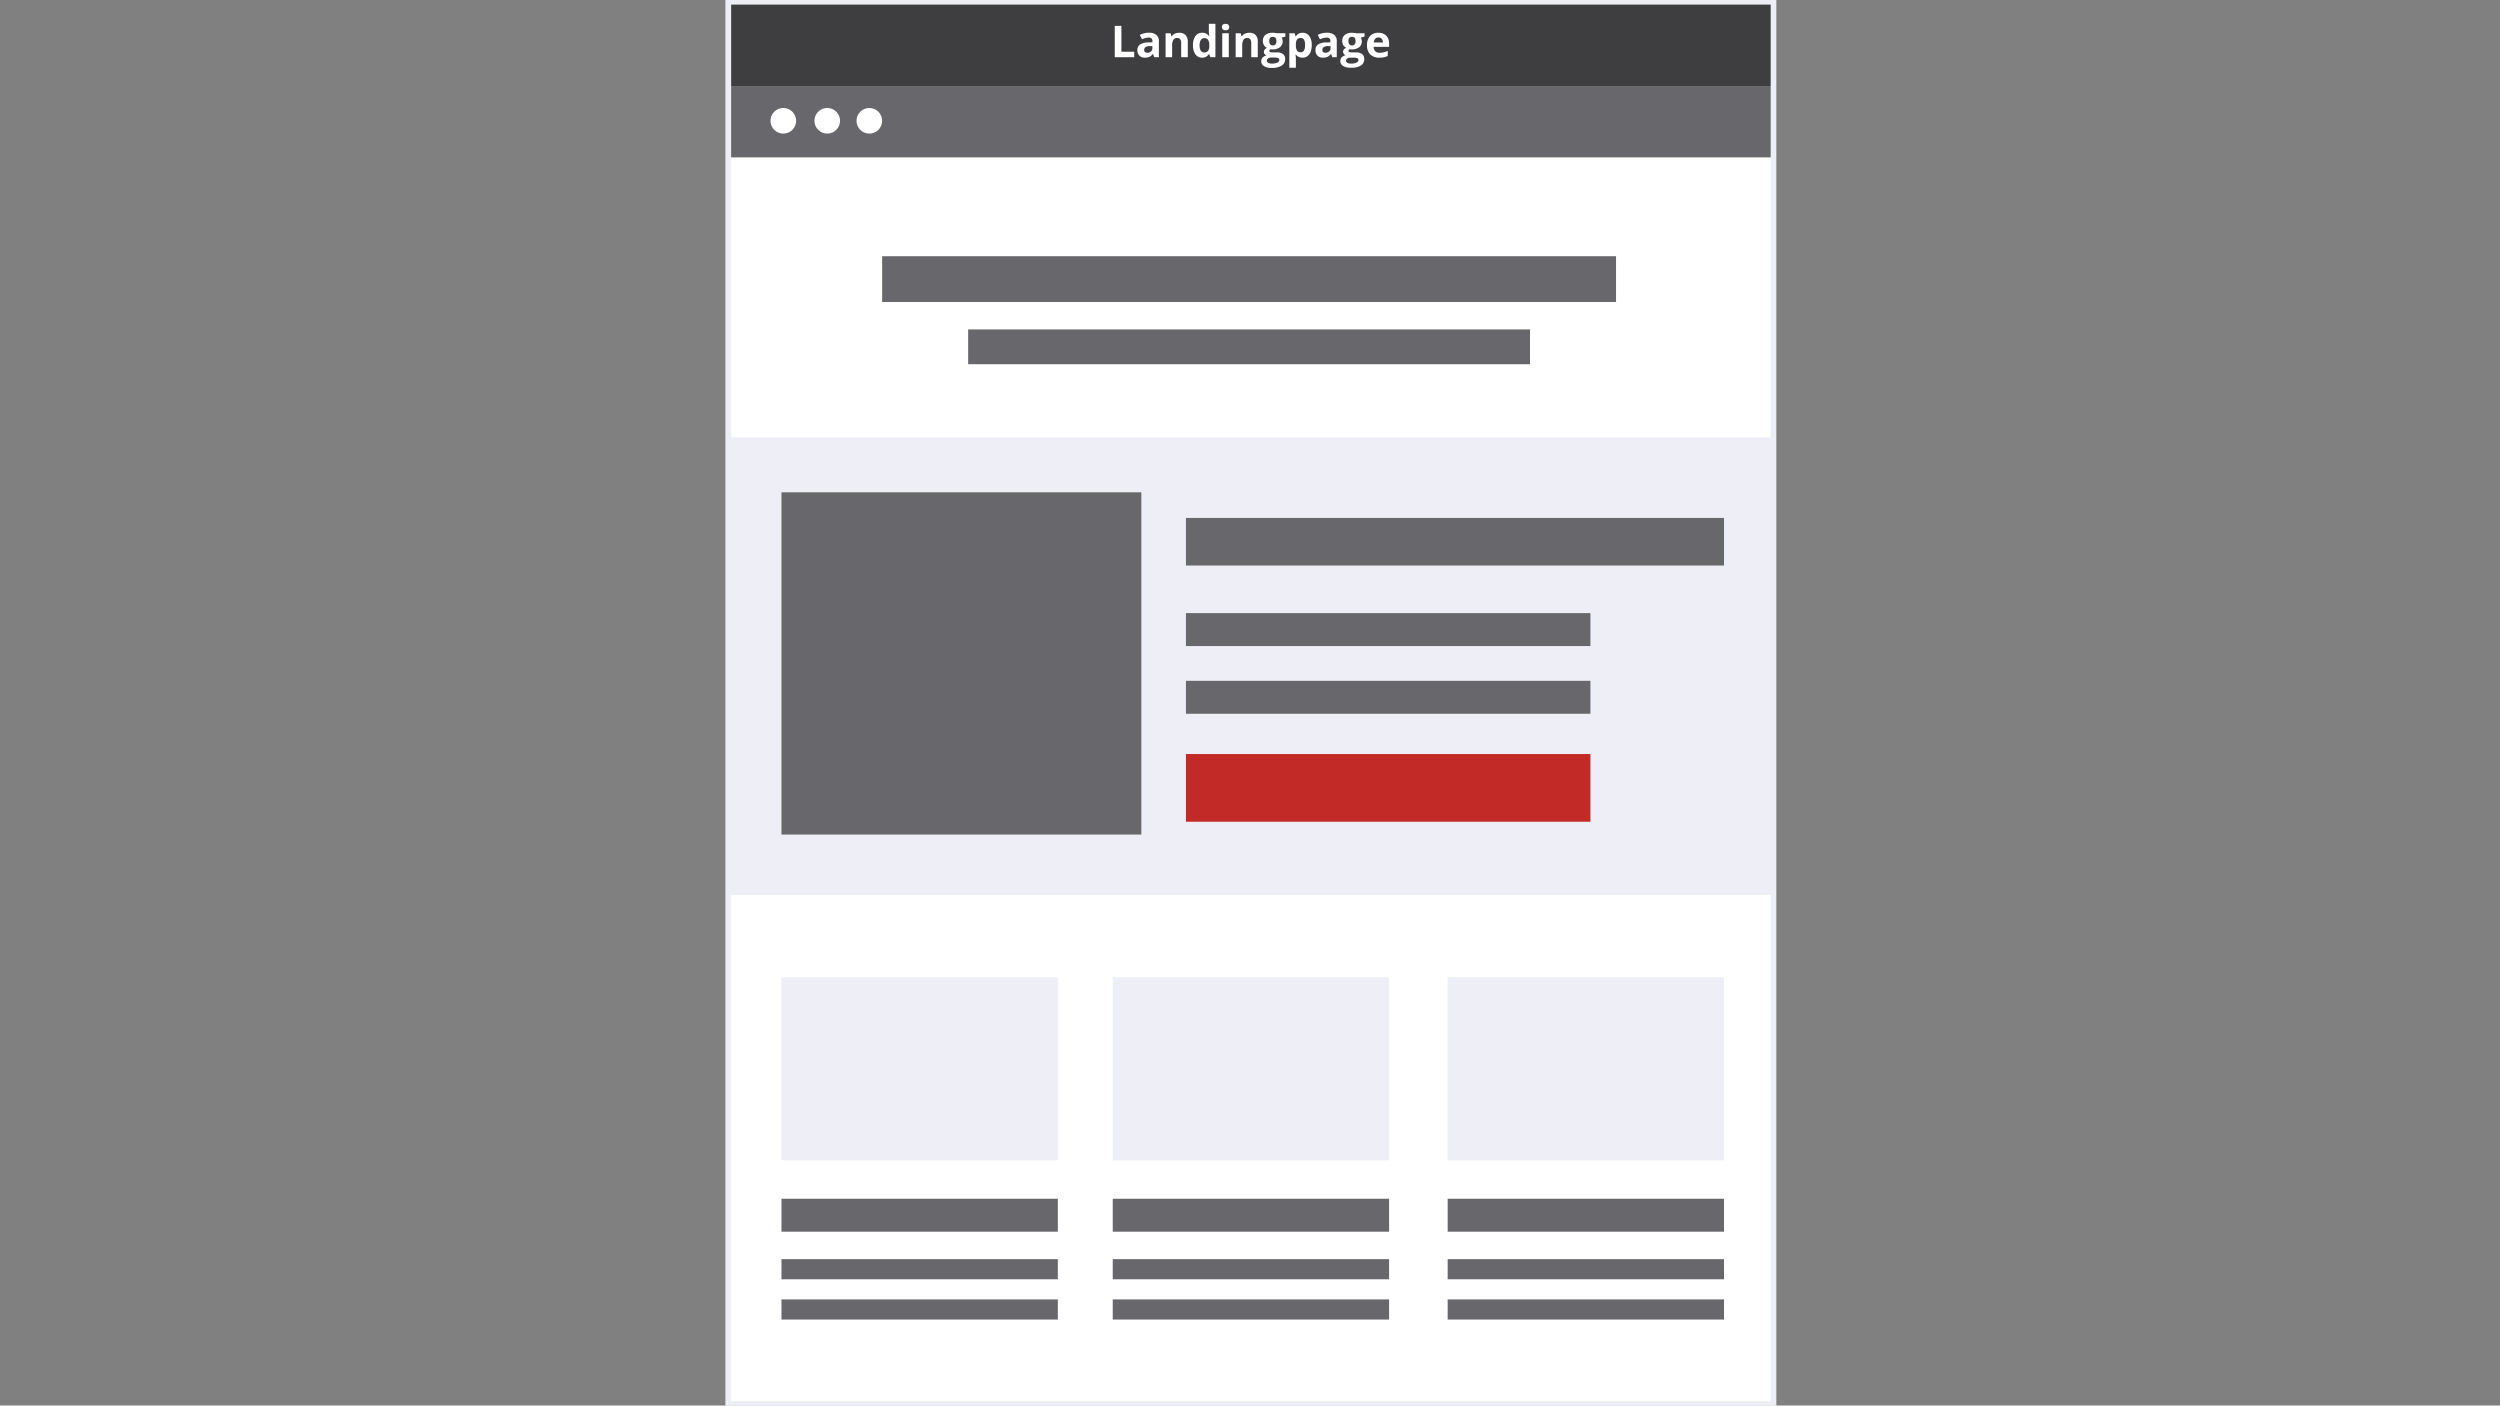 <svg viewBox="0 0 1366 768" xmlns="http://www.w3.org/2000/svg"><rect x="0" y="0" width="1366" height="768" fill="#808080" stroke="none"/><path d="m396.5-.5h574v769h-574z" fill="#fff"/><path d="m399 1h569v46h-569z" fill="#3e3d40"/><g fill="#fff"><path d="m609.1 31.26v-17.13h3.64v14.13h7v3z"/><path d="m630.7 31.26-.7-1.78h-.09a5.49 5.49 0 0 1 -1.86 1.58 6.07 6.07 0 0 1 -2.49.44 4 4 0 0 1 -3-1.08 4.11 4.11 0 0 1 -1.09-3.07 3.47 3.47 0 0 1 1.53-3.08 8.45 8.45 0 0 1 4.4-1.09l2.28-.07v-.58a1.78 1.78 0 0 0 -2-2 9.31 9.31 0 0 0 -3.69.95l-1.19-2.42a10.77 10.77 0 0 1 5-1.18 6.21 6.21 0 0 1 4 1.15 4.23 4.23 0 0 1 1.41 3.49v8.73zm-1.05-6.07h-1.39a4.46 4.46 0 0 0 -2.32.56 1.78 1.78 0 0 0 -.76 1.57c0 1 .58 1.51 1.74 1.51a2.76 2.76 0 0 0 2-.71 2.51 2.51 0 0 0 .75-1.9z"/><path d="m649 31.26h-3.6v-7.65a3.66 3.66 0 0 0 -.51-2.13 1.83 1.83 0 0 0 -1.6-.71 2.41 2.41 0 0 0 -2.17 1 6.13 6.13 0 0 0 -.67 3.32v6.16h-3.57v-13.09h2.73l.48 1.68h.2a3.7 3.7 0 0 1 1.64-1.44 5.7 5.7 0 0 1 2.39-.49 4.61 4.61 0 0 1 3.47 1.24 4.94 4.94 0 0 1 1.21 3.57z"/><path d="m656.8 31.5a4.26 4.26 0 0 1 -3.63-1.8 8.22 8.22 0 0 1 -1.32-5 8.3 8.3 0 0 1 1.34-5 4.37 4.37 0 0 1 3.7-1.8 4.27 4.27 0 0 1 3.78 1.93h.11a14.65 14.65 0 0 1 -.27-2.62v-4.21h3.59v18.26h-2.74l-.69-1.7h-.16a4.09 4.09 0 0 1 -3.71 1.94zm1.25-2.85a2.41 2.41 0 0 0 2-.8 4.6 4.6 0 0 0 .7-2.71v-.38a5.41 5.41 0 0 0 -.65-3 2.41 2.41 0 0 0 -2.12-.91 2.1 2.1 0 0 0 -1.85 1 5.35 5.35 0 0 0 -.67 3 5.15 5.15 0 0 0 .67 2.9 2.18 2.18 0 0 0 1.92.9z"/><path d="m667.69 14.77c0-1.16.64-1.74 1.94-1.74s2 .58 2 1.74a1.73 1.73 0 0 1 -.49 1.3 2 2 0 0 1 -1.46.46c-1.35 0-1.99-.53-1.99-1.76zm3.72 16.49h-3.57v-13.1h3.57z"/><path d="m687.25 31.26h-3.57v-7.65a3.74 3.74 0 0 0 -.5-2.13 1.85 1.85 0 0 0 -1.61-.71 2.42 2.42 0 0 0 -2.17 1 6.24 6.24 0 0 0 -.66 3.32v6.16h-3.58v-13.09h2.73l.48 1.68h.2a3.73 3.73 0 0 1 1.65-1.44 5.65 5.65 0 0 1 2.38-.49 4.59 4.59 0 0 1 3.47 1.24 4.94 4.94 0 0 1 1.18 3.57z"/><path d="m702.34 18.16v1.84l-2.05.52a3.64 3.64 0 0 1 .56 2 4 4 0 0 1 -1.47 3.29 6.4 6.4 0 0 1 -4.09 1.18h-.64l-.53-.06a1.19 1.19 0 0 0 -.55.94c0 .52.66.77 2 .77h2.23a5 5 0 0 1 3.28.93 3.29 3.29 0 0 1 1.13 2.72 4 4 0 0 1 -1.91 3.56 9.92 9.92 0 0 1 -5.5 1.27 7.57 7.57 0 0 1 -4.19-1 3 3 0 0 1 -1.45-2.68 2.84 2.84 0 0 1 .74-2 4.12 4.12 0 0 1 2.1-1.16 2.35 2.35 0 0 1 -1-.77 1.79 1.79 0 0 1 -.41-1.13 1.83 1.83 0 0 1 .43-1.25 5.18 5.18 0 0 1 1.25-1 3.47 3.47 0 0 1 -1.63-1.43 4.36 4.36 0 0 1 -.61-2.32 4.08 4.08 0 0 1 1.4-3.31 6 6 0 0 1 4-1.18 11.47 11.47 0 0 1 1.31.1l1 .15zm-10.12 15a1.29 1.29 0 0 0 .71 1.16 4 4 0 0 0 2 .43 7.06 7.06 0 0 0 3-.53 1.6 1.6 0 0 0 1.07-1.49 1 1 0 0 0 -.64-1 5.27 5.27 0 0 0 -2-.28h-1.85a2.78 2.78 0 0 0 -1.64.46 1.42 1.42 0 0 0 -.65 1.2zm1.3-10.66a2.72 2.72 0 0 0 .49 1.69 1.77 1.77 0 0 0 1.48.62 1.73 1.73 0 0 0 1.48-.62 2.78 2.78 0 0 0 .47-1.69q0-2.37-2-2.37c-1.26-.05-1.92.74-1.92 2.32z"/><path d="m711.69 31.5a4.33 4.33 0 0 1 -3.62-1.68h-.19c.12 1.09.19 1.73.19 1.9v5.28h-3.58v-18.84h2.91l.5 1.7h.17a4.12 4.12 0 0 1 3.71-1.95 4.26 4.26 0 0 1 3.64 1.8 8.3 8.3 0 0 1 1.31 5 9.8 9.8 0 0 1 -.62 3.64 5.12 5.12 0 0 1 -1.75 2.36 4.49 4.49 0 0 1 -2.67.79zm-1.06-10.73a2.24 2.24 0 0 0 -1.93.82 4.6 4.6 0 0 0 -.63 2.69v.38a5.62 5.62 0 0 0 .62 3 2.24 2.24 0 0 0 2 .91q2.4 0 2.4-4a5.59 5.59 0 0 0 -.59-2.9 2 2 0 0 0 -1.87-.9z"/><path d="m728 31.26-.69-1.78h-.09a5.4 5.4 0 0 1 -1.86 1.58 6.07 6.07 0 0 1 -2.49.44 4 4 0 0 1 -3-1.08 4.11 4.11 0 0 1 -1.09-3.07 3.47 3.47 0 0 1 1.46-3.08 8.48 8.48 0 0 1 4.4-1.09l2.28-.07v-.58a1.78 1.78 0 0 0 -2-2 9.31 9.31 0 0 0 -3.69.95l-1.23-2.41a10.77 10.77 0 0 1 5-1.18 6.21 6.21 0 0 1 4 1.15 4.23 4.23 0 0 1 1.41 3.49v8.73zm-1-6.07h-1.39a4.46 4.46 0 0 0 -2.32.56 1.78 1.78 0 0 0 -.76 1.57c0 1 .58 1.51 1.74 1.51a2.76 2.76 0 0 0 2-.71 2.51 2.51 0 0 0 .75-1.9z"/><path d="m745.58 18.16v1.84l-2.05.52a3.64 3.64 0 0 1 .56 2 4 4 0 0 1 -1.47 3.29 6.39 6.39 0 0 1 -4.08 1.18h-.65l-.53-.06a1.21 1.21 0 0 0 -.55.94c0 .52.66.77 2 .77h2.19a5.08 5.08 0 0 1 3.29.93 3.32 3.32 0 0 1 1.13 2.72 4 4 0 0 1 -1.92 3.56 9.92 9.92 0 0 1 -5.5 1.15 7.57 7.57 0 0 1 -4.19-1 3 3 0 0 1 -1.45-2.68 2.84 2.84 0 0 1 .74-2 4.16 4.16 0 0 1 2.17-1.13 2.35 2.35 0 0 1 -1-.77 1.79 1.79 0 0 1 -.41-1.13 1.83 1.83 0 0 1 .43-1.25 5.18 5.18 0 0 1 1.25-1 3.47 3.47 0 0 1 -1.54-1.32 4.36 4.36 0 0 1 -.6-2.32 4.07 4.07 0 0 1 1.39-3.31 6 6 0 0 1 4-1.18 11.47 11.47 0 0 1 1.3.1l1 .15zm-10.11 15a1.28 1.28 0 0 0 .7 1.16 4 4 0 0 0 2 .43 7 7 0 0 0 3-.53 1.6 1.6 0 0 0 1.09-1.44 1 1 0 0 0 -.64-1 5.25 5.25 0 0 0 -2-.28h-1.86a2.78 2.78 0 0 0 -1.64.46 1.43 1.43 0 0 0 -.65 1.15zm1.3-10.66a2.71 2.71 0 0 0 .48 1.69 1.79 1.79 0 0 0 1.49.62 1.73 1.73 0 0 0 1.47-.62 2.78 2.78 0 0 0 .47-1.69c0-1.58-.65-2.37-1.94-2.37s-1.97.74-1.97 2.32z"/><path d="m753.67 31.5a6.8 6.8 0 0 1 -4.95-1.75 6.6 6.6 0 0 1 -1.78-4.95 7.31 7.31 0 0 1 1.64-5.09 5.88 5.88 0 0 1 4.56-1.8 5.74 5.74 0 0 1 4.32 1.59 6 6 0 0 1 1.54 4.37v1.73h-8.45a3.45 3.45 0 0 0 .9 2.38 3.17 3.17 0 0 0 2.37.86 10.11 10.11 0 0 0 2.24-.25 11.08 11.08 0 0 0 2.2-.79v2.77a8.31 8.31 0 0 1 -2 .7 12.79 12.79 0 0 1 -2.59.23zm-.51-11a2.26 2.26 0 0 0 -1.78.72 3.31 3.31 0 0 0 -.74 2h5a3 3 0 0 0 -.69-2 2.36 2.36 0 0 0 -1.79-.76z"/></g><path d="m399 47h569v39h-569z" fill="#68676b"/><circle cx="428" cy="66" fill="#fff" r="7"/><circle cx="452" cy="66" fill="#fff" r="7"/><circle cx="475" cy="66" fill="#fff" r="7"/><path d="m482 140h401v25h-401z" fill="#68676b"/><path d="m529 180h307v19h-307z" fill="#68676b"/><path d="m397 239h572v250h-572z" fill="#edeef6"/><path d="m427 269h196.62v187h-196.62z" fill="#68676b"/><path d="m648 283h294v26h-294z" fill="#68676b"/><path d="m648 335h221v18h-221z" fill="#68676b"/><path d="m648 372h221v18h-221z" fill="#68676b"/><path d="m648 412h221v37h-221z" fill="#c22a28"/><path d="m427 534h151v100h-151z" fill="#edeef6"/><path d="m427 655h151v18h-151z" fill="#68676b"/><path d="m427 688h151v11h-151z" fill="#68676b"/><path d="m427 710h151v11h-151z" fill="#68676b"/><path d="m608 534h151v100h-151z" fill="#edeef6"/><path d="m608 655h151v18h-151z" fill="#68676b"/><path d="m608 688h151v11h-151z" fill="#68676b"/><path d="m608 710h151v11h-151z" fill="#68676b"/><path d="m791 534h151v100h-151z" fill="#edeef6"/><path d="m791 655h151v18h-151z" fill="#68676b"/><path d="m791 688h151v11h-151z" fill="#68676b"/><path d="m791 710h151v11h-151z" fill="#68676b"/><path d="m967.5 2.5v763h-568v-763zm3-3h-574v769h574z" fill="#edeef6"/></svg>